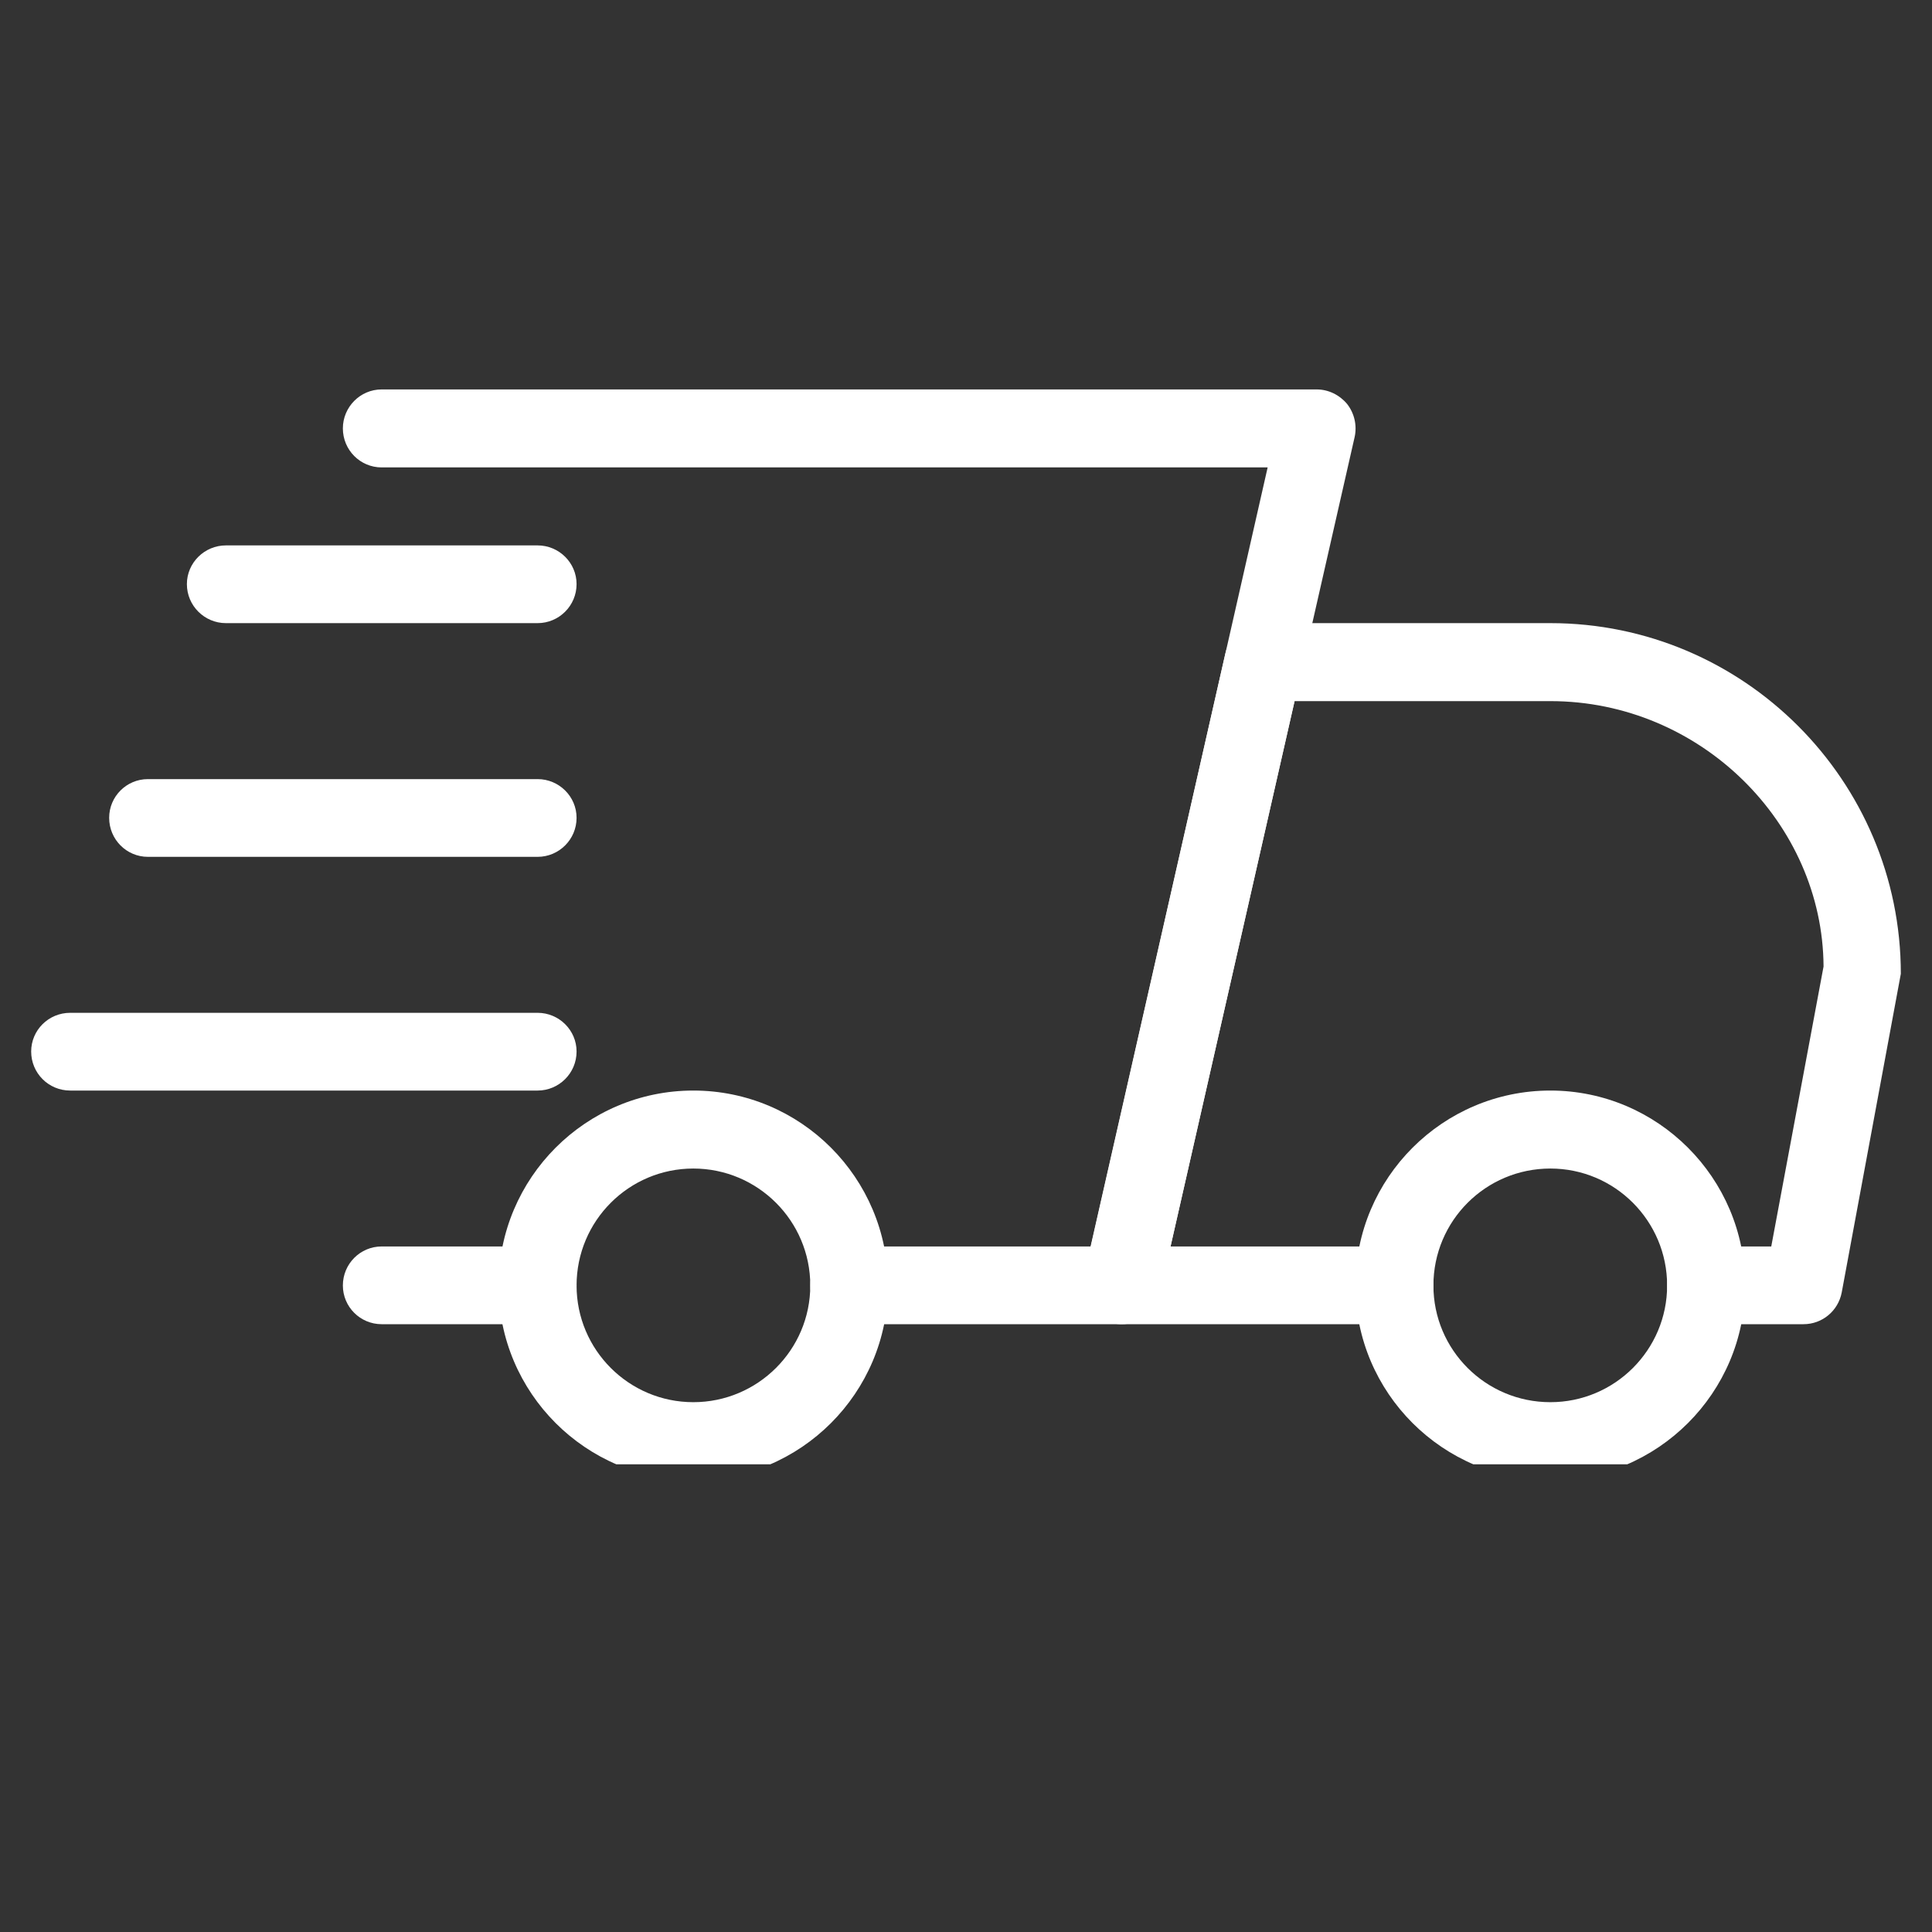<svg xmlns="http://www.w3.org/2000/svg" xmlns:xlink="http://www.w3.org/1999/xlink" width="40" zoomAndPan="magnify" viewBox="0 0 30 30" height="40" preserveAspectRatio="xMidYMid meet" version="1.0"><rect x="0" y="0" width="30" height="30" fill="#333333" stroke="none"/><defs><clipPath id="8438de44a2"><path d="M 16 9 L 29.516 9 L 29.516 21 L 16 21 Z M 16 9 " clip-rule="nonzero"/></clipPath><clipPath id="b989254ad3"><path d="M 21 16 L 28 16 L 28 22.738 L 21 22.738 Z M 21 16 " clip-rule="nonzero"/></clipPath><clipPath id="61b9f9b9ee"><path d="M 7 16 L 14 16 L 14 22.738 L 7 22.738 Z M 7 16 " clip-rule="nonzero"/></clipPath><clipPath id="e30a8020c4"><path d="M 0.484 15 L 9 15 L 9 17 L 0.484 17 Z M 0.484 15 " clip-rule="nonzero"/></clipPath><clipPath id="fdb320d65f"><path d="M 5 6.043 L 22 6.043 L 22 21 L 5 21 Z M 5 6.043 " clip-rule="nonzero"/></clipPath></defs><path fill="#ffffff" d="M 8.348 20.562 L 5.926 20.562 C 5.594 20.562 5.324 20.293 5.324 19.961 C 5.324 19.625 5.594 19.355 5.926 19.355 L 8.348 19.355 C 8.68 19.355 8.953 19.625 8.953 19.961 C 8.953 20.293 8.68 20.562 8.348 20.562 Z M 8.348 20.562 " fill-opacity="1" fill-rule="nonzero"/><g clip-path="url(#8438de44a2)"><path fill="#ffffff" d="M 28.004 20.562 L 26.492 20.562 C 26.156 20.562 25.887 20.293 25.887 19.961 C 25.887 19.625 26.156 19.355 26.492 19.355 L 27.504 19.355 L 28.316 15.008 C 28.305 12.785 26.406 10.887 24.074 10.887 L 20.102 10.887 L 18.176 19.355 L 21.652 19.355 C 21.988 19.355 22.258 19.625 22.258 19.961 C 22.258 20.293 21.988 20.562 21.652 20.562 L 17.418 20.562 C 17.234 20.562 17.062 20.48 16.945 20.336 C 16.832 20.195 16.789 20.004 16.828 19.824 L 19.027 10.148 C 19.09 9.871 19.336 9.676 19.617 9.676 L 24.074 9.676 C 27.074 9.676 29.516 12.117 29.516 15.121 L 28.598 20.07 C 28.543 20.355 28.297 20.562 28.004 20.562 Z M 28.004 20.562 " fill-opacity="1" fill-rule="nonzero"/></g><g clip-path="url(#b989254ad3)"><path fill="#ffffff" d="M 24.074 22.984 C 22.406 22.984 21.047 21.629 21.047 19.961 C 21.047 18.289 22.406 16.934 24.074 16.934 C 25.738 16.934 27.098 18.289 27.098 19.961 C 27.098 21.629 25.738 22.984 24.074 22.984 Z M 24.074 18.145 C 23.07 18.145 22.258 18.957 22.258 19.961 C 22.258 20.961 23.07 21.773 24.074 21.773 C 25.074 21.773 25.887 20.961 25.887 19.961 C 25.887 18.957 25.074 18.145 24.074 18.145 Z M 24.074 18.145 " fill-opacity="1" fill-rule="nonzero"/></g><g clip-path="url(#61b9f9b9ee)"><path fill="#ffffff" d="M 10.766 22.984 C 9.098 22.984 7.742 21.629 7.742 19.961 C 7.742 18.289 9.098 16.934 10.766 16.934 C 12.434 16.934 13.789 18.289 13.789 19.961 C 13.789 21.629 12.434 22.984 10.766 22.984 Z M 10.766 18.145 C 9.766 18.145 8.953 18.957 8.953 19.961 C 8.953 20.961 9.766 21.773 10.766 21.773 C 11.766 21.773 12.582 20.961 12.582 19.961 C 12.582 18.957 11.766 18.145 10.766 18.145 Z M 10.766 18.145 " fill-opacity="1" fill-rule="nonzero"/></g><path fill="#ffffff" d="M 8.348 9.676 L 3.508 9.676 C 3.176 9.676 2.902 9.406 2.902 9.07 C 2.902 8.738 3.176 8.469 3.508 8.469 L 8.348 8.469 C 8.68 8.469 8.953 8.738 8.953 9.07 C 8.953 9.406 8.68 9.676 8.348 9.676 Z M 8.348 9.676 " fill-opacity="1" fill-rule="nonzero"/><path fill="#ffffff" d="M 8.348 13.305 L 2.297 13.305 C 1.965 13.305 1.695 13.035 1.695 12.699 C 1.695 12.367 1.965 12.098 2.297 12.098 L 8.348 12.098 C 8.68 12.098 8.953 12.367 8.953 12.699 C 8.953 13.035 8.68 13.305 8.348 13.305 Z M 8.348 13.305 " fill-opacity="1" fill-rule="nonzero"/><g clip-path="url(#e30a8020c4)"><path fill="#ffffff" d="M 8.348 16.934 L 1.09 16.934 C 0.754 16.934 0.484 16.664 0.484 16.328 C 0.484 15.996 0.754 15.727 1.09 15.727 L 8.348 15.727 C 8.68 15.727 8.953 15.996 8.953 16.328 C 8.953 16.664 8.68 16.934 8.348 16.934 Z M 8.348 16.934 " fill-opacity="1" fill-rule="nonzero"/></g><g clip-path="url(#fdb320d65f)"><path fill="#ffffff" d="M 17.418 20.562 L 13.184 20.562 C 12.852 20.562 12.582 20.293 12.582 19.961 C 12.582 19.625 12.852 19.355 13.184 19.355 L 16.938 19.355 L 19.684 7.258 L 5.926 7.258 C 5.594 7.258 5.324 6.988 5.324 6.652 C 5.324 6.32 5.594 6.047 5.926 6.047 L 20.445 6.047 C 20.629 6.047 20.801 6.133 20.918 6.273 C 21.031 6.418 21.074 6.605 21.035 6.785 L 18.008 20.094 C 17.945 20.371 17.703 20.562 17.418 20.562 Z M 17.418 20.562 " fill-opacity="1" fill-rule="nonzero"/></g></svg>